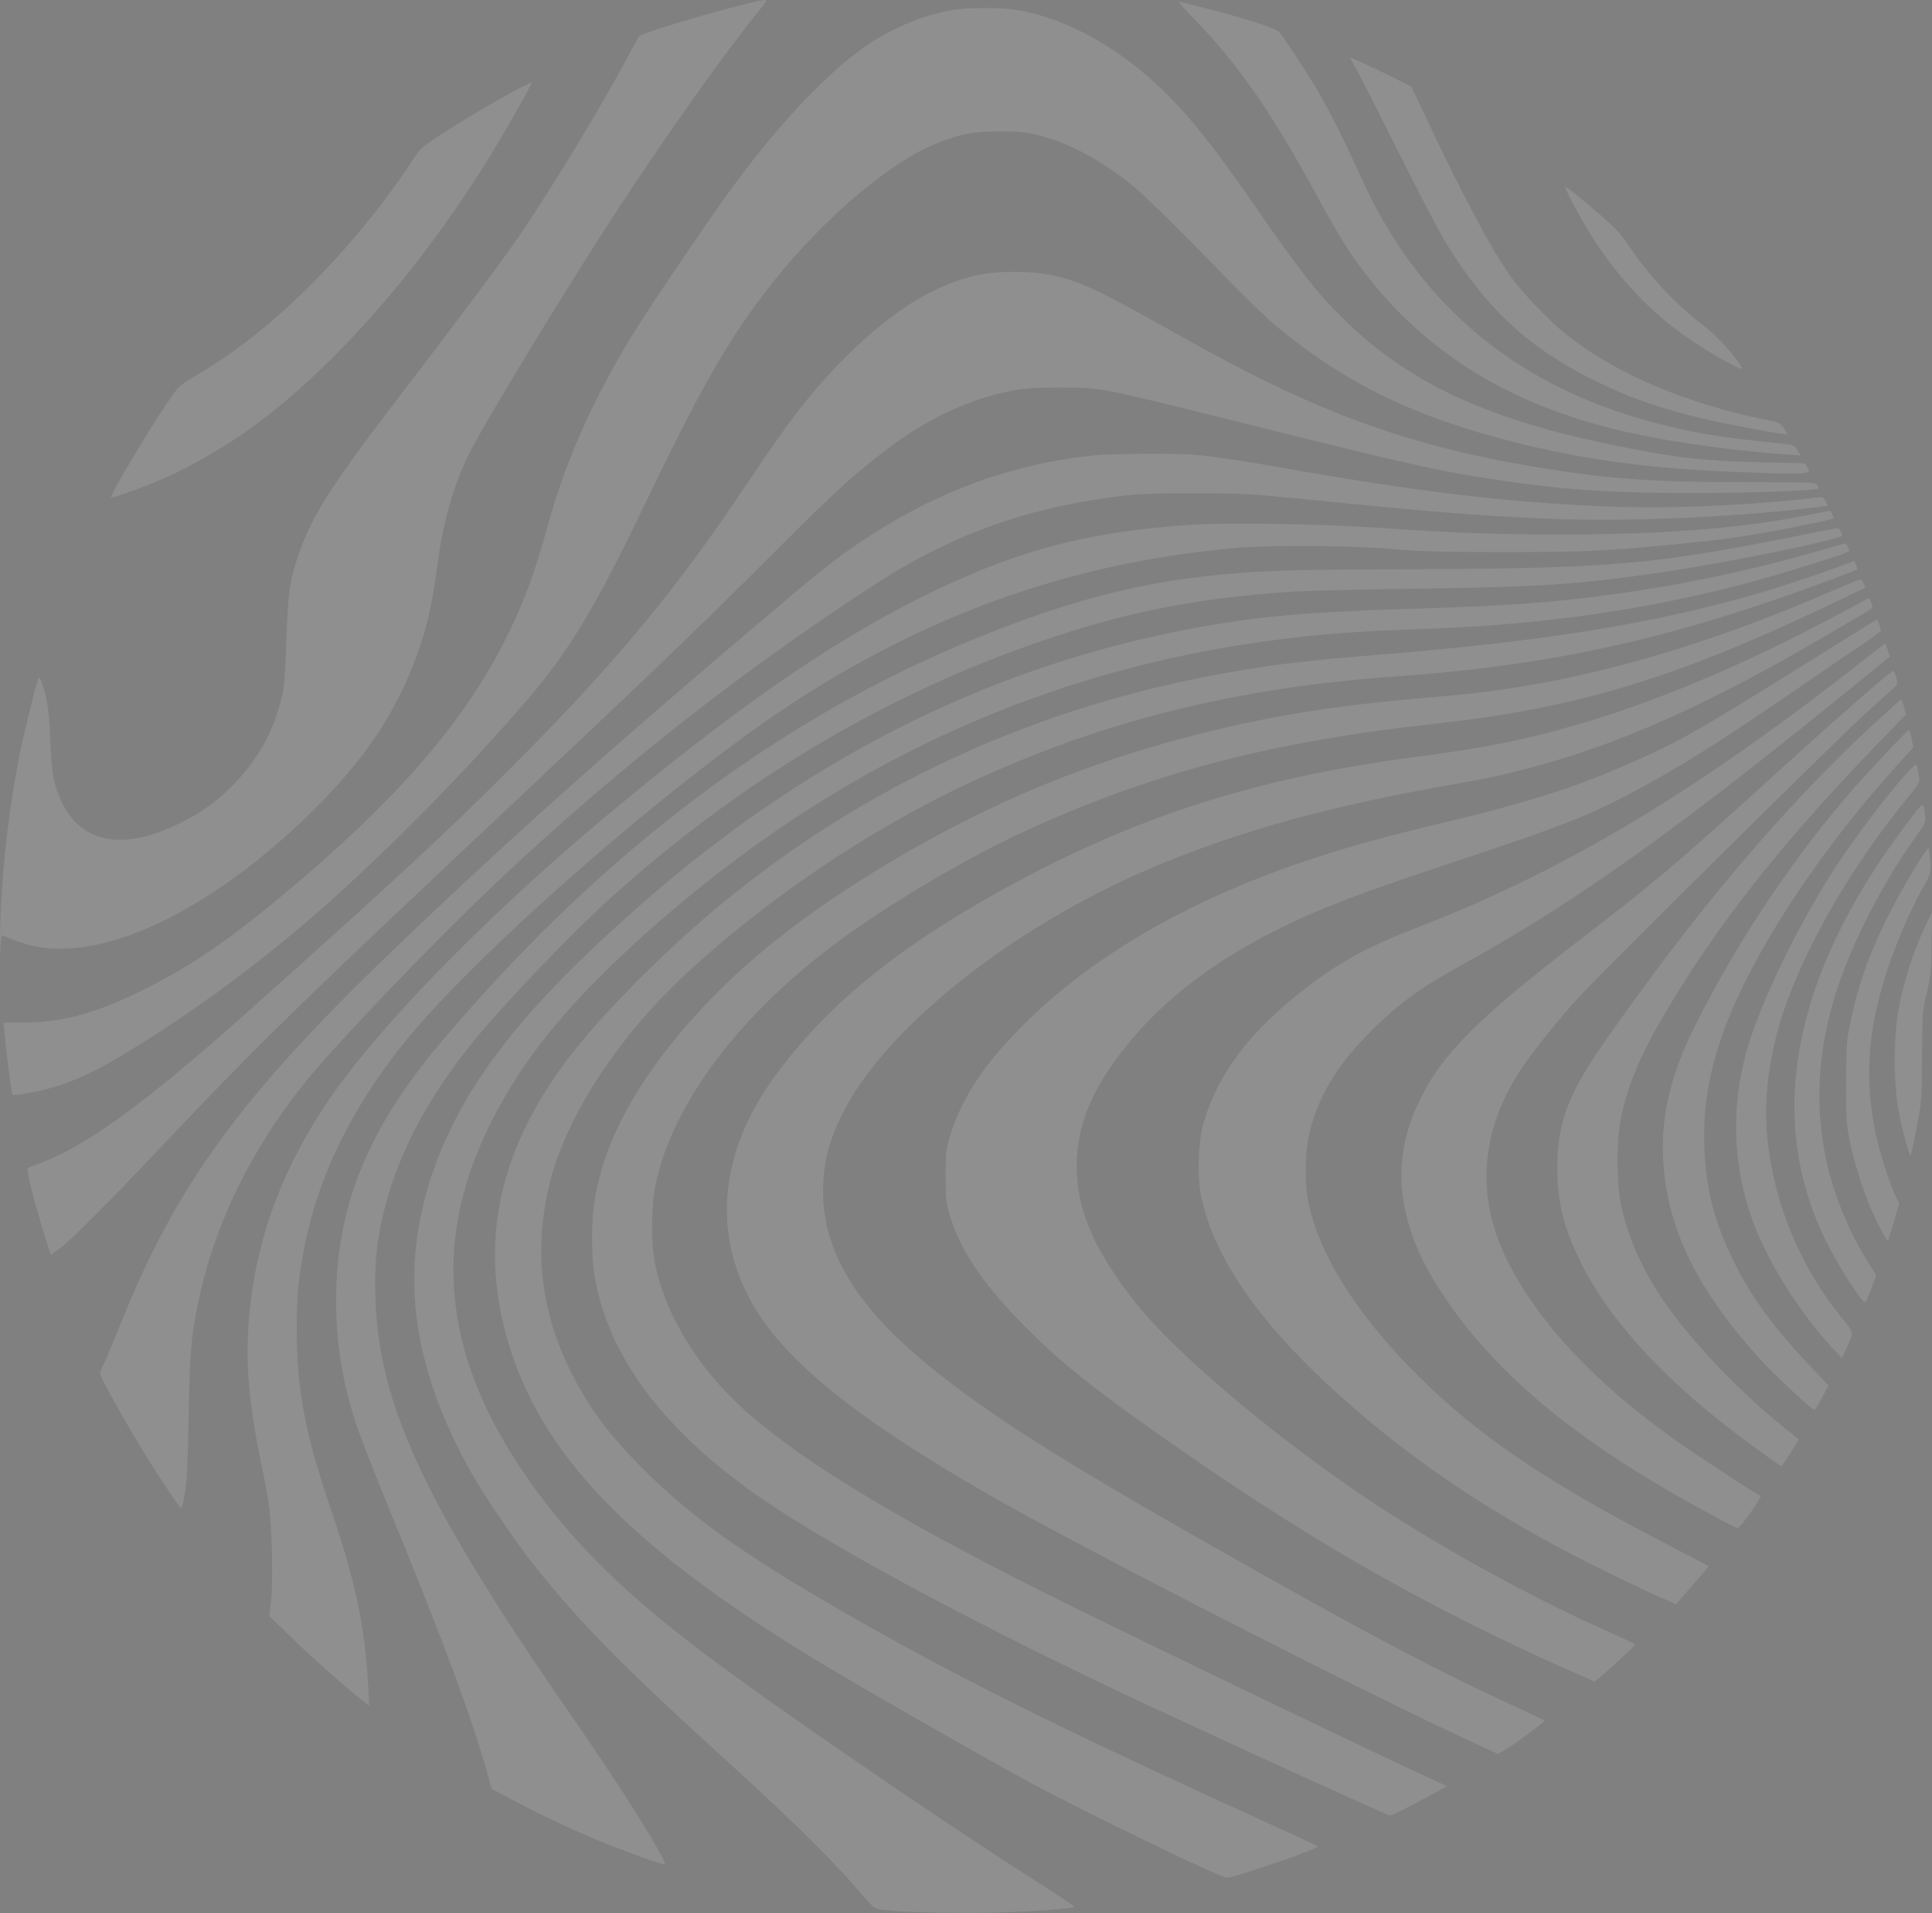 <?xml version="1.0" encoding="UTF-8"?> <svg xmlns="http://www.w3.org/2000/svg" viewBox="0 0 1042 1032" fill="none"><rect x="0" y="0" width="1042" height="1032" fill="#808080" stroke="none"/><path fill-rule="evenodd" clip-rule="evenodd" d="M408.79 6.493C391.592 27.457 356.947 76.335 331.442 115.619C302.515 160.172 260.418 229.525 252.87 245.061C244.147 263.017 238.913 281.618 235.735 305.962C232.745 328.858 229.401 342.308 222.246 360.217C211.317 387.567 195.29 410.84 169.995 436.082C124.681 481.305 74.722 509.738 37.257 511.627C23.896 512.303 14.732 510.515 1.49 504.66C0.739 504.327 0.397 506.475 0.182 512.875C0.023 517.643 -0.045 514.565 0.032 506.043C0.299 476.502 4.019 440.89 10.139 409.29C12.202 398.635 18.887 370.908 20.341 366.978C21.187 364.69 21.48 365.06 23.318 370.735C25.689 378.05 26.426 383.725 27.183 400.478C27.747 412.97 28.344 418.29 29.715 423.085C38.61 454.168 63.185 461.35 98.717 443.248C109.453 437.78 116.754 432.43 125.609 423.548C139.343 409.767 148.052 393.72 152.454 374.075C153.332 370.155 154.003 360.61 154.484 345.18C155.27 319.99 156.347 312.585 161.271 298.515C168.689 277.32 178.805 261.595 217.494 211.13C246.74 172.98 269.815 142.075 279.108 128.605C296.692 103.122 324.168 57.815 339.415 29.163L344.627 19.368L349.265 17.631C362.825 12.555 407.892 0 412.555 0C413.755 0 412.882 1.503 408.79 6.493ZM648.947 4.104C669.688 9.383 687.938 15.208 689.72 17.12C692.312 19.902 706.45 41.525 712.025 51.236C717.683 61.088 727.105 80.031 733.428 94.258C765.12 165.565 820.087 210.654 898.395 229.574C917.995 234.31 928.015 235.869 961.53 239.392C967.283 239.997 967.747 240.201 969.435 242.878L971.227 245.721L963.325 245.15C929.638 242.717 894.57 237.49 869.173 231.118C810.34 216.355 765.933 187.709 733.268 143.451C726.29 133.994 720.673 124.763 710.482 105.984C686.148 61.149 667.773 34.578 644.865 11.101C639.357 5.456 635.195 0.854 635.617 0.872C636.04 0.891 642.04 2.345 648.947 4.104ZM546.678 5.111C572.768 8.924 601.133 24.014 625.405 46.997C640.928 61.698 654.607 78.865 679.08 114.362C701.385 146.71 710.8 158.575 725.685 173.083C760.37 206.887 802.617 226.405 871.265 240.341C904.63 247.115 918.23 248.661 951.013 249.414L973.4 249.927L974.755 251.998C977.35 255.96 975.65 256.085 937.835 254.678C891.11 252.938 855.285 248.186 817.675 238.742C762.995 225.01 726.15 207.149 688.722 176.233C683.885 172.238 672.582 161.407 663.6 152.164C631.37 118.991 615.322 103.336 607.497 97.436C590.577 84.678 576.335 77.264 560.815 73.135C553.76 71.257 550.888 70.956 539.673 70.916C525.245 70.864 518.175 72.15 505.702 77.094C478.368 87.928 439.585 121.772 411.155 159.604C390.76 186.745 376.745 211.699 346.233 275.205C321.103 327.512 306.73 351.387 285.243 376.52C249.26 418.605 200.824 467.248 162.86 499.425C131.789 525.76 98.008 550.087 65.573 569.485C50.946 578.232 39.883 583.315 27.89 586.79C20.472 588.942 7.424 591.253 6.713 590.543C6.257 590.085 3.349 567.67 2.489 557.985L1.932 551.702L13.942 551.615C34.222 551.467 51.634 546.635 77.031 534.11C105.158 520.237 128.74 503.608 166.21 471.223C217.482 426.908 249.848 388.88 270.99 348.113C281.348 328.142 287.993 310.733 294.72 285.95C304.495 249.929 319.24 216.4 340.88 180.969C348.582 168.354 377.305 125.727 391.072 106.475C416.37 71.096 443.353 41.793 465.005 26.185C479.095 16.027 497.125 8.283 513.195 5.484C521.188 4.092 538.393 3.901 546.678 5.111ZM735.615 34.246C739.528 36.009 746.878 39.539 751.942 42.09L761.153 46.726L769.03 63.369C789.815 107.293 804.438 134.703 814.793 149.158C821.045 157.889 835.148 172.706 843.992 179.838C870.888 201.527 909.923 218.097 955.222 227.055C959.345 227.87 960.35 228.452 962.11 231.042C963.242 232.71 964.058 234.185 963.923 234.32C963.42 234.822 934.025 229.419 921.508 226.524C896.05 220.635 879.66 214.976 859.962 205.279C824.602 187.87 801.25 166.205 779.785 130.9C776.215 125.03 764.837 103.261 754.503 82.525C744.165 61.789 733.97 41.713 731.845 37.911C729.717 34.109 728.095 31.009 728.237 31.019C728.38 31.03 731.7 32.482 735.615 34.246ZM286.79 44.691C286.79 45.49 272.06 71.523 265.86 81.687C225.865 147.224 175.738 203.565 129.355 235.117C117.448 243.216 102.302 251.805 90.573 257.11C79.685 262.033 59.865 269.248 59.865 268.288C59.865 266 81.513 229.79 91.37 215.588C96.567 208.1 96.966 207.745 106.547 202.071C128.141 189.281 147.36 173.996 168.303 152.957C188.21 132.957 207.541 109.306 221.879 87.403C226.561 80.25 227.461 79.373 235.696 73.933C252.602 62.762 286.79 43.196 286.79 44.691ZM854.585 108.734C870.783 122.333 873.35 124.93 879.22 133.632C889.947 149.534 904.898 165.38 918.995 175.794C925.335 180.477 935.885 192.054 939.168 197.928C939.905 199.25 939.76 199.296 937.653 198.412C930.893 195.577 914.298 185.493 905.33 178.77C888.14 165.884 873.452 150.143 860.688 130.918C854.173 121.109 842.985 100.519 844.192 100.565C844.575 100.579 849.253 104.255 854.585 108.734ZM566.467 148.269C582.793 151.786 592.515 156.369 637.643 181.804C708.803 221.913 757.66 239.959 826.885 251.702C865.207 258.202 890.893 260.115 940.067 260.13C977.153 260.14 979.192 260.22 980.11 261.69C980.64 262.54 980.955 263.358 980.808 263.502C979.617 264.688 944.607 265.965 913.135 265.97C867.565 265.978 842.19 264.21 804.278 258.385C774.702 253.84 759.65 250.46 674.067 229.146C590.725 208.39 594.428 209.123 572.747 209.075C559.045 209.043 553.315 209.379 546.79 210.591C523.43 214.932 500.915 225.338 478.995 241.925C460.558 255.877 451.772 263.84 422.022 293.555C372.957 342.567 355.555 359.24 237.804 470.048C159.891 543.367 133.893 568.933 90.865 614.538C57.459 649.945 37.934 669.482 31.203 674.237L27.341 676.965L24.805 668.793C17.619 645.635 14.014 631.112 15.198 630.085C15.587 629.747 18.353 628.607 21.347 627.55C45.587 618.995 78.637 594.942 133.553 545.885C212.377 475.473 239.375 450.47 274.257 415.577C331.092 358.725 364.098 319.07 402.548 261.435C426.615 225.358 438.192 210.487 456.16 192.576C481.938 166.879 505.645 152.476 529.663 147.917C539.183 146.11 557.247 146.283 566.467 148.269ZM643.085 245.212C653.37 246.095 669.783 248.476 688.303 251.773C764.305 265.298 813.215 271.15 867.73 273.245C901.317 274.535 943.59 272.712 979.01 268.447C983.178 267.945 983.385 268.017 984.622 270.41L985.908 272.895L974.013 274.28C931.695 279.207 875.883 281.5 836.935 279.91C798.735 278.35 773.175 276.315 702.538 269.217C673.91 266.34 669.49 266.1 644.342 266.07C623.08 266.043 614.472 266.365 604.985 267.54C565.6 272.415 534.648 281.485 502.615 297.535C488.678 304.52 477.433 311.35 454.113 327C390.498 369.688 331.835 416.358 273.44 470.738C245.403 496.848 199.16 544.273 174.069 572.648C140.794 610.278 117.878 653.692 107.955 697.9C103.174 719.197 102.442 726.952 101.751 763.67C101.257 789.918 100.775 799.79 99.709 805.525C98.251 813.367 97.837 814.462 96.873 813.018C96.552 812.538 92.867 807.082 88.681 800.893C76.482 782.855 54.004 743.867 54.004 740.745C54.004 740.19 54.895 737.957 55.985 735.785C57.074 733.612 61.451 723.163 65.712 712.562C95.311 638.93 130.573 590.72 211.924 512.66C273.925 453.17 329.803 403.272 417.418 329.158C444.31 306.41 452.555 299.978 467.212 290.317C506.19 264.627 547.01 249.904 591.467 245.501C599.365 244.72 635.023 244.519 643.085 245.212ZM988.322 277.692C989.47 280.21 991.653 279.535 965.47 284.783C943.388 289.207 928.145 291.342 899.317 294.043C863.888 297.363 853.508 297.812 812.232 297.827C778.56 297.84 767.673 297.545 751.523 296.192C728.045 294.225 685.087 293.947 666.112 295.637C567.67 304.413 480.837 338.327 396.483 400.952C328.895 451.127 248.976 523.587 217.123 563.57C189.111 598.727 171.418 635.285 164.101 673.125C160.889 689.73 160.028 699.087 160.043 717.17C160.07 750.04 164.637 773.947 178.77 815.195C191.534 852.45 196.925 878.03 198.546 909.03L199.137 920.342L195.024 917.038C184.704 908.747 168.115 893.985 157.183 883.365L145.226 871.747L146.179 863.79C147.4 853.59 146.662 822.798 144.917 811.135C144.203 806.365 142.65 797.883 141.464 792.283C134.125 757.612 132.173 734.68 134.424 709.63C138.818 660.765 157.713 616.375 192.688 572.753C223.488 534.335 274.63 483.887 327.402 439.865C395.02 383.455 445.88 347.978 493.947 323.685C545.27 297.75 584.442 287.005 641.83 283.125C661.702 281.783 711.755 282.582 743.567 284.752C784.082 287.515 806.778 288.34 842.378 288.345C896.52 288.348 939.383 285.012 973.645 278.127C980.445 276.76 986.32 275.642 986.7 275.642C987.08 275.642 987.81 276.565 988.322 277.692ZM992.653 286.478C993.13 287.37 993.52 288.452 993.52 288.882C993.52 290.89 932.008 303.467 896.805 308.66C852.413 315.205 830.372 316.7 765.758 317.54C735.133 317.94 704.235 318.67 697.095 319.163C641.513 322.995 603.895 330.74 553.487 348.728C472.465 377.64 396.255 423.803 329.075 484.663C307.69 504.038 273.692 539.548 256.065 560.918C230.165 592.32 212.944 625.655 206.072 657.688C202.828 672.81 201.938 683.207 202.452 699.995C204.244 758.68 229.8 812.855 310.345 928.72C335.345 964.68 360.125 1004.335 358.57 1005.89C358.14 1006.322 335.488 998.13 323.632 993.253C308.683 987.105 292.817 979.65 278.705 972.148L265.18 964.952L263.757 959.822C254.662 926.982 240.076 887.53 209.412 812.832C201.784 794.253 193.861 773.82 191.804 767.428C184.595 745.03 181.282 724.335 181.282 701.705C181.282 651.503 198.112 609.6 236.766 563.57C320.18 464.238 413.775 392.223 515.997 348.72C567.135 326.96 606.99 315.697 649.847 310.9C677.673 307.785 690.673 307.335 759.898 307.072C867.485 306.665 890.745 304.717 965.505 289.858C979.342 287.108 990.915 284.858 991.225 284.858C991.533 284.858 992.178 285.587 992.653 286.478ZM996.727 295.355C997.88 297.885 999.525 297.125 977.88 304.072C911.32 325.435 844.783 336.61 768.163 339.293C737.497 340.368 721.665 341.382 701.722 343.553C573.145 357.55 460.37 407.072 359.22 493.952C323.438 524.688 297.635 552.39 280.457 578.513C230.829 653.995 232.612 724.288 286.07 799.695C309.53 832.788 337.31 860.028 381.512 893.28C419.418 921.793 508.02 982.55 558.325 1014.523C570.195 1022.065 579.707 1028.438 579.467 1028.68C578.423 1029.725 555.072 1031.355 533.81 1031.865C512.81 1032.37 481.545 1031.392 473.762 1029.987C471.6 1029.598 469.402 1027.52 462.493 1019.327C450.16 1004.705 426.135 981.003 394.4 952.155C335.825 898.905 314.16 876.97 288.498 844.938C278.938 833.008 261.647 807.658 254.782 795.508C221.733 737.028 215.04 685.23 233.625 631.805C249.958 584.86 282.212 543.582 346.74 487.05C433.762 410.81 528.705 362.37 632.923 341.038C671.83 333.072 700.357 330.265 761.153 328.42C795.725 327.37 816.957 326.275 835.26 324.6C884.602 320.085 935.075 310.558 981.612 296.97C988.65 294.918 994.712 293.235 995.085 293.235C995.457 293.235 996.197 294.19 996.727 295.355ZM1000.987 304.73C1001.52 305.9 1001.837 306.975 1001.692 307.12C1000.903 307.91 971.997 318.572 955.003 324.342C885.482 347.94 827.01 359.685 753.197 364.875C666.18 370.993 593.962 389.045 522.148 422.625C469.223 447.373 413.827 484.752 370.21 525.15C333.255 559.378 305.165 602.56 296.4 638.62C287.555 675.01 291.76 709.055 309.257 742.702C318.79 761.035 328.7 774.16 346.655 792.232C374.27 820.033 405.46 841.822 468.498 877.362C524.655 909.023 581.183 936.865 686.21 984.6C699.335 990.565 710.357 995.722 710.705 996.06C711.84 997.16 665.915 1012.92 661.57 1012.92C658.155 1012.92 587.51 978.747 556.173 961.938C533.205 949.617 469.502 913.23 443.375 897.51C344.688 838.13 295.262 788.628 275.855 729.737C257.57 674.25 267.423 622.735 306.135 571.39C322.66 549.475 353.788 517.61 382.663 493.048C459.23 427.92 550.742 384.277 651.46 364.858C681.185 359.125 700.798 356.65 744.405 353.13C830.678 346.165 889.425 336.8 944.36 321.26C957.55 317.527 983.36 309.02 994.467 304.74L1000.02 302.603L1000.987 304.73ZM1005.14 314.707C1005.692 315.92 1006.035 317 1005.903 317.105C1005.77 317.212 995.3 322.215 982.635 328.22C902.367 366.277 848.625 382.31 774.133 390.415C685.097 400.1 619.9 417.275 551.202 449.135C520.753 463.257 480.15 487.277 453.005 507.23C399.445 546.597 363.015 594.79 353.64 638.678C351.238 649.92 351.03 670.428 353.207 681.347C358.863 709.717 376.87 738.89 402.965 761.945C432.868 788.367 483.155 818.94 561.442 858.29C600.16 877.753 745.26 947.628 774.538 960.908L780.375 963.558L776.625 965.69C766.935 971.2 750.812 979.408 749.675 979.408C748.45 979.408 668.83 943.107 618.383 919.55C532.255 879.33 453.07 837.07 413.23 810.067C358.933 773.265 327.88 732.303 320.59 687.857C318.835 677.16 318.885 658.76 320.7 647.658C325.902 615.812 342.715 584.398 372.717 550.445C396.673 523.34 425.885 499.192 463.882 475.08C521.95 438.233 579.337 413.245 643.923 396.685C686.367 385.803 722.082 380.18 777.062 375.73C843.875 370.32 912.375 351.757 989.935 318.045C996.942 314.998 1003.005 312.505 1003.408 312.505C1003.808 312.505 1004.587 313.498 1005.14 314.707ZM1008.82 324.025C1009.05 324.832 1009.482 326.075 1009.778 326.79C1010.163 327.717 1009.295 328.66 1006.735 330.092C1004.763 331.195 995.048 336.863 985.148 342.683C921.138 380.322 872.75 401.87 823.48 414.668C808.04 418.68 802.467 419.868 783.763 423.142C716.697 434.882 668.435 448.228 621.732 467.94C545.612 500.072 476.353 555.35 453.803 601.972C446.68 616.697 443.942 627.952 443.92 642.605C443.873 675.07 461.793 704.71 500.735 736.585C532.08 762.242 570.622 786.817 651.878 832.96C733.97 879.575 772.378 899.972 815.163 919.675C824.605 924.023 832.6 927.842 832.93 928.165C833.497 928.717 816.865 941 810.745 944.55L807.95 946.175L794.6 940.035C734.49 912.403 582.37 834.553 532.972 806.145C462.5 765.62 424.178 734.81 406.4 704.383C384.125 666.263 387.853 622.605 416.835 582.105C442.785 545.842 478.56 515.503 530.46 485.74C606.175 442.322 673.847 419.973 765.758 408.025C800 403.575 821.72 399.255 848.44 391.582C892.73 378.863 940.63 358.717 991.317 331.495C1000.467 326.58 1008.053 322.56 1008.175 322.56C1008.298 322.56 1008.587 323.22 1008.82 324.025ZM1013.535 336.928C1014.04 338.377 1014.455 339.87 1014.455 340.243C1014.455 340.613 1009.273 344.39 1002.94 348.632C996.607 352.875 982.008 362.835 970.492 370.767C929.24 399.185 906.755 413.385 882.148 426.562C858.1 439.438 842.925 445.483 792.972 462.07C742.83 478.723 723.485 485.73 704.712 494.038C659.702 513.962 626.52 538.665 603.372 569.482C587.75 590.278 580.74 608.668 580.712 628.918C580.683 652.81 590.3 675.018 612.995 703.447C633.702 729.385 683.457 771.742 732.683 805.335C771.678 831.945 824.685 861.385 868.138 880.565C875.857 883.972 882.075 886.987 881.955 887.265C881.638 887.985 866.383 902.033 862.87 904.84L859.918 907.2L844.447 900.29C770.89 867.43 710.378 833.11 640.155 784.43C590.99 750.345 571.967 735.265 550.955 713.715C528.428 690.612 516.893 672.867 511.533 653.077C510.27 648.405 509.957 644.487 510.005 633.808C510.06 621.678 510.285 619.685 512.365 612.867C518.835 591.655 531.77 572.485 554.528 550.378C592.538 513.457 644.575 483.955 708.66 462.99C729.83 456.065 747.342 451.265 779.575 443.553C827.165 432.165 852.878 423.752 885.5 408.897C908.21 398.555 917.913 392.975 973.185 358.457C994.467 345.163 1012.048 334.29 1012.247 334.29C1012.45 334.29 1013.03 335.475 1013.535 336.928ZM1018.075 350.575L1019.293 354.15L1006.615 364.507C906.293 446.483 850.005 486.745 788.785 520.32C765.143 533.285 752.74 542.535 736.413 559.367C720.76 575.508 711.435 591.237 706.582 609.685C703.77 620.372 703.423 638.202 705.808 649.308C711.903 677.663 732.173 709.633 764.503 741.888C797.505 774.808 835.232 800.263 901.837 834.54C912.658 840.107 921.508 844.817 921.508 845.005C921.508 845.192 917.55 849.86 912.712 855.375L903.918 865.403L900.36 863.87C882.788 856.303 850.925 840.55 832.077 830.112C787.32 805.33 749.467 778.13 715.337 746.227C676.23 709.673 653.803 675.915 647.607 644.28C645.867 635.405 646.25 617.525 648.365 608.92C655.268 580.795 674.125 555.692 706.812 531.107C723.98 518.2 739.247 510.048 764.503 500.308C841.51 470.603 911.49 429.075 997.702 361.923L1016.857 347L1018.075 350.575ZM1022.717 365.498C1023.622 368.955 1023.57 369.132 1020.89 371.572C1019.372 372.955 1012.895 378.798 1006.495 384.558C992.303 397.33 865.362 522.935 852.183 537.247C841.133 549.247 827.668 565.957 820.742 576.265C798.327 609.62 795.683 645.67 813.105 680.38C829.903 713.842 861.115 746.972 904.995 777.913C915.235 785.133 947.842 806.482 949.535 807.075C950.592 807.445 938.492 824.413 937.17 824.413C935.88 824.413 910.52 810.535 894.712 801.178C839.93 768.758 802.653 735.695 777.32 697.062C753.255 660.36 749.467 626.617 765.702 593.52C778.258 567.92 796.867 549.413 854.938 504.777C892.53 475.882 904.245 465.983 949.17 425.135C991.523 386.627 1019.648 361.938 1021.155 361.938C1021.503 361.938 1022.205 363.54 1022.717 365.498ZM1026.888 381.337L1027.868 385.587L1015.508 398.303C966.778 448.433 932.763 490.425 905.842 533.69C886.905 564.125 879.082 581.175 874.423 602.173C871.7 614.442 871.727 638.622 874.48 650.982C879.303 672.643 889.933 693.612 906.65 714.447C923.928 735.977 945.628 757.322 967.428 774.227L970.222 776.398L965.775 783.648C963.327 787.635 961.077 790.9 960.775 790.9C960.01 790.9 943.053 778.592 931.975 769.997C893.732 740.33 866.3 709.425 851.995 679.888C843.185 661.7 839.893 648.122 839.903 630.038C839.918 605.965 845.722 590.31 864.778 562.95C913.928 492.385 961.61 435.973 1010.143 390.97C1017.675 383.988 1024.3 378.007 1024.87 377.68C1025.592 377.267 1026.203 378.373 1026.888 381.337ZM1031.003 398.47L1031.987 403.165L1023.575 412.428C977.518 463.137 939.675 522.73 926.617 565.107C920.722 584.24 918.543 600.405 919.273 619.56C920.117 641.678 924.602 659.102 934.83 680.008C944.317 699.395 955.845 715.278 975.65 736.255L986.155 747.38L982.79 753.825C980.942 757.37 979.097 760.38 978.695 760.515C977.59 760.885 958.085 742.83 949.893 733.857C916.332 697.097 900.145 664.965 897.235 629.337C895.19 604.295 900.495 580.68 914.393 552.955C937.445 506.96 968.475 460.738 1000.987 423.95C1010.418 413.285 1028.848 393.775 1029.497 393.775C1029.785 393.775 1030.46 395.887 1031.003 398.47ZM1033.993 413.6C1034.233 414.445 1034.675 416.728 1034.977 418.673C1035.517 422.142 1035.4 422.36 1028.47 430.82C996.605 469.715 970.122 516.755 959.597 553.153C953.337 574.8 951.235 595.895 953.37 615.617C957.048 649.58 970.982 683.163 992.492 709.895C1000.258 719.545 999.957 718.332 996.46 725.972L993.395 732.67L988.817 727.778C969.54 707.165 951.447 677.635 943.817 654.335C933.81 623.78 933.817 592.028 943.84 561.008C952.577 533.967 972.915 493.325 992.095 464.58C1004.038 446.683 1024.3 420.645 1031.445 414.02C1033.405 412.2 1033.585 412.173 1033.993 413.6ZM1037.425 434.983C1037.618 435.587 1038.003 437.788 1038.28 439.87C1038.767 443.543 1038.592 443.92 1032.51 452.438C1013.525 479.01 995.462 515.58 988.18 542.183C980.303 570.95 979.18 597.58 984.7 624.62C988.525 643.345 996.855 663.96 1007.327 680.612L1011.995 688.04L1009.337 695.09C1007.872 698.967 1006.408 702.308 1006.077 702.51C1004.48 703.5 990.8 681.965 983.925 667.635C952.433 601.992 967.27 525.852 1027.12 445.973C1035.882 434.28 1036.865 433.228 1037.425 434.983ZM1040.703 461.233C1041.812 469.322 1041.42 471.527 1037.755 477.808C1029.85 491.345 1020.433 513.855 1015.362 531.32C1007.155 559.6 1005.975 584.33 1011.548 611.222C1013.645 621.347 1018.717 637.312 1022.278 645L1024.315 649.403L1021.408 659.2C1019.81 664.587 1018.378 669.12 1018.225 669.273C1017.77 669.73 1013.908 662.737 1010.308 654.942C1005.555 644.65 1000.66 629.558 997.972 616.915C995.84 606.878 995.685 604.763 995.65 585.215C995.625 571.185 995.985 562.195 996.74 557.985C1001.183 533.21 1008.015 513.817 1021.17 488.66C1026.543 478.387 1035.215 463.798 1038.688 459.192L1040.155 457.243L1040.703 461.233ZM1041.77 508.973C1041.56 524 1041.29 526.768 1039.152 535.785C1036.842 545.52 1036.763 546.592 1036.648 569.715C1036.53 593.055 1036.463 593.928 1033.713 608.465C1032.165 616.645 1030.672 623.335 1030.392 623.335C1029.66 623.335 1025.648 608.285 1024.025 599.457C1021.188 584.005 1021.188 559.678 1024.03 544.153C1026.71 529.51 1032.507 511.67 1038.73 498.92L1042 492.217L1041.77 508.973Z" fill="url(#paint0_linear_163_2)" fill-opacity="0.12"></path><defs><linearGradient id="paint0_linear_163_2" x1="2217.08" y1="1629.86" x2="4109.36" y2="2179.96" gradientUnits="userSpaceOnUse"><stop stop-color="white"></stop><stop offset="1"></stop></linearGradient></defs></svg> 